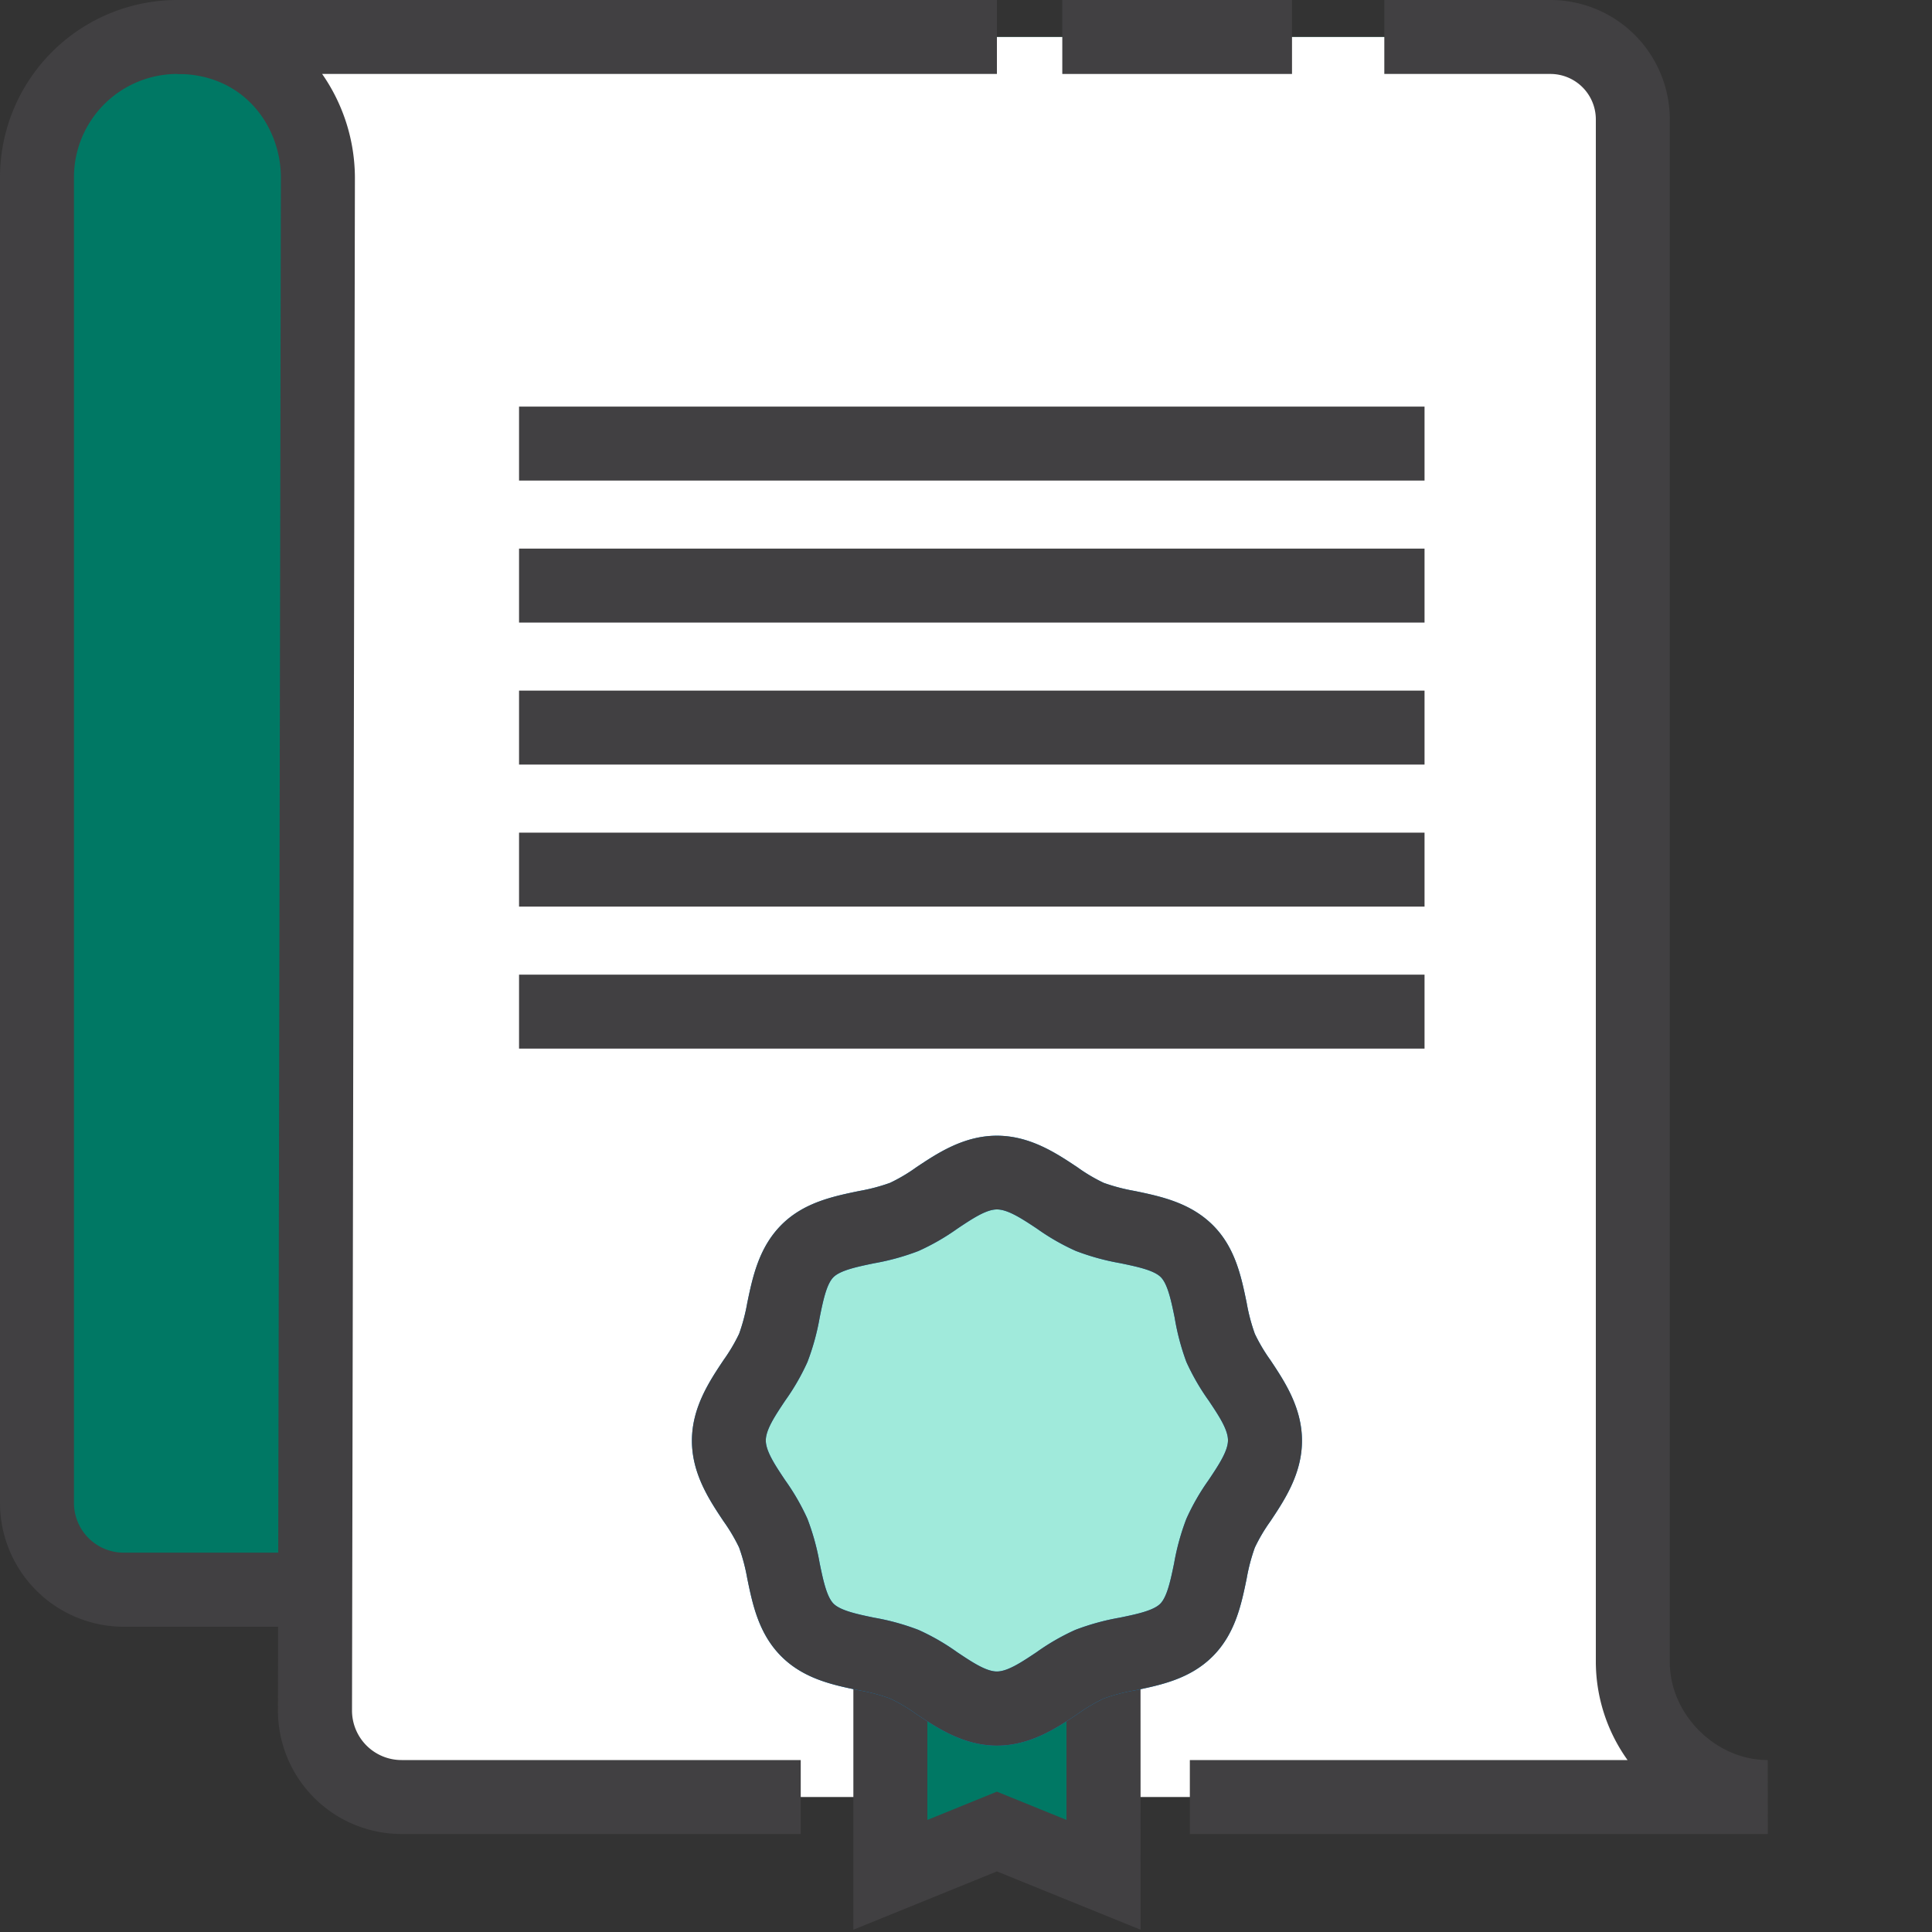 <svg id="圖層_1" data-name="圖層 1" xmlns="http://www.w3.org/2000/svg" viewBox="0 0 500 500"><rect x="0" y="0" width="500" height="500" fill="#333333" stroke="none"/><defs><style>.cls-1{fill:#007864;}.cls-2{fill:#414042;}.cls-3{fill:#fff;}.cls-4{fill:#a0eadb;}.cls-5{fill:#0686d8;}</style></defs><path class="cls-1" d="M393.93,9.57H26.18c-1.55,0-16.61,20.11-16.61,21.67V409.65a1.74,1.74,0,0,0,1.74,1.74H393.93Z"/><path class="cls-2" d="M393.93,421H32a32.06,32.06,0,0,1-32-32V45.87A45.92,45.92,0,0,1,45.86,0H165.62V19.14H45.86A26.75,26.75,0,0,0,19.14,45.87V388.94A12.89,12.89,0,0,0,32,401.83H393.93Z"/><path class="cls-3" d="M401.28,9.57H45.93c23.17,0,36.36,18.64,36.36,36.36l-.76,396.68a22.39,22.39,0,0,0,22.4,22.46H457.51c-18.8,0-34.92-16.33-34.92-34.92V30.88A21.31,21.31,0,0,0,401.28,9.57Z"/><path class="cls-2" d="M207.23,474.64H103.93a32,32,0,0,1-32-32.06l.76-396.67c0-13-9.39-26.77-26.79-26.77V0H258V19.14H83.37a47.22,47.22,0,0,1,8.48,26.79l-.75,396.7a12.82,12.82,0,0,0,12.83,12.87h103.3Z"/><rect class="cls-2" x="274.92" width="59.45" height="19.14"/><path class="cls-2" d="M457.51,474.64H307.93V455.5H421.21A43.83,43.83,0,0,1,413,430.15V30.88a11.76,11.76,0,0,0-11.74-11.74h-43V0h43a30.91,30.91,0,0,1,30.88,30.88V430.15c0,13.51,11.84,25.35,25.35,25.35Z"/><rect class="cls-2" x="134.33" y="105.23" width="234.34" height="19.14"/><rect class="cls-2" x="134.33" y="141.98" width="234.34" height="19.14"/><rect class="cls-2" x="134.33" y="178.73" width="234.34" height="19.14"/><rect class="cls-2" x="134.33" y="215.49" width="234.34" height="19.14"/><rect class="cls-2" x="134.33" y="252.24" width="234.34" height="19.14"/><polygon class="cls-1" points="258.04 399.04 230.46 399.04 230.46 485.19 258.04 473.99 285.63 485.19 285.63 399.04 258.04 399.04"/><path class="cls-2" d="M295.19,499.41,258,484.32l-37.15,15.09V389.47h74.3ZM240,408.61V471l18-7.32,18,7.31V408.61Z"/><path class="cls-4" d="M327.45,372.79c0,9-8.26,16.21-11.49,24-3.34,8.07-2.75,19-8.84,25.09s-17,5.49-25.09,8.84c-7.78,3.23-15,11.49-24,11.49s-16.2-8.26-24-11.49C226,427.37,215,428,209,421.88s-5.5-17-8.84-25.09c-3.23-7.79-11.49-15-11.49-24s8.26-16.2,11.49-24c3.34-8.07,2.76-19,8.84-25.09s17-5.49,25.09-8.84c7.79-3.23,15-11.49,24-11.49s16.21,8.26,24,11.49c8.07,3.35,19,2.76,25.09,8.84s5.5,17,8.84,25.09C319.19,356.59,327.45,363.84,327.45,372.79Z"/><path class="cls-5" d="M258,451.77c-8.59,0-15.41-4.55-20.9-8.2a43.39,43.39,0,0,0-6.76-4,46.46,46.46,0,0,0-8-2.11c-6.7-1.38-14.3-2.95-20.15-8.81s-7.42-13.44-8.8-20.15a48.88,48.88,0,0,0-2.11-8,45.53,45.53,0,0,0-4-6.76c-3.66-5.48-8.21-12.3-8.21-20.89s4.55-15.42,8.21-20.9a45,45,0,0,0,4-6.76,48.35,48.35,0,0,0,2.11-8c1.39-6.7,3-14.3,8.8-20.15s13.46-7.42,20.15-8.81a47.78,47.78,0,0,0,8-2.11,43.39,43.39,0,0,0,6.76-4c5.48-3.66,12.3-8.2,20.89-8.2s15.41,4.54,20.89,8.2a43.39,43.39,0,0,0,6.76,4,48.75,48.75,0,0,0,8.05,2.11c6.7,1.39,14.29,3,20.15,8.8s7.42,13.46,8.8,20.16a48.35,48.35,0,0,0,2.11,8,44.34,44.34,0,0,0,4,6.76c3.65,5.48,8.2,12.3,8.2,20.9s-4.55,15.41-8.2,20.89a44.38,44.38,0,0,0-4,6.77,48.47,48.47,0,0,0-2.11,8c-1.38,6.71-2.95,14.3-8.8,20.15s-13.45,7.43-20.15,8.81a46.84,46.84,0,0,0-8.05,2.11,43.34,43.34,0,0,0-6.75,4C273.46,447.22,266.64,451.77,258,451.77ZM258,313c-2.79,0-6.42,2.43-10.27,5a58.68,58.68,0,0,1-10.06,5.77,62,62,0,0,1-11.49,3.17c-4.28.89-8.69,1.8-10.49,3.6S213,336.7,212.13,341a62.13,62.13,0,0,1-3.17,11.5,58.87,58.87,0,0,1-5.77,10c-2.56,3.85-5,7.48-5,10.28s2.43,6.43,5,10.28a59.16,59.16,0,0,1,5.77,10,62.56,62.56,0,0,1,3.17,11.5c.88,4.27,1.8,8.69,3.6,10.48s6.21,2.73,10.48,3.61a61.36,61.36,0,0,1,11.5,3.17,58.17,58.17,0,0,1,10,5.76c3.85,2.57,7.49,5,10.28,5s6.43-2.43,10.28-5a58.46,58.46,0,0,1,10-5.76,61.67,61.67,0,0,1,11.51-3.17c4.27-.88,8.69-1.8,10.49-3.6s2.71-6.22,3.59-10.49a62.25,62.25,0,0,1,3.17-11.49,58.87,58.87,0,0,1,5.77-10.05c2.57-3.85,5-7.49,5-10.28s-2.42-6.43-5-10.28a59.16,59.16,0,0,1-5.77-10A62.44,62.44,0,0,1,304,341c-.88-4.27-1.79-8.69-3.6-10.49s-6.21-2.71-10.48-3.6a62.13,62.13,0,0,1-11.5-3.17,58.31,58.31,0,0,1-10.06-5.77C264.46,315.38,260.83,313,258,313Z"/><path class="cls-2" d="M258,451.77c-8.59,0-15.41-4.55-20.9-8.2a43.39,43.39,0,0,0-6.76-4,46.46,46.46,0,0,0-8-2.11c-6.7-1.38-14.3-2.95-20.15-8.81s-7.42-13.44-8.8-20.15a48.88,48.88,0,0,0-2.11-8,45.53,45.53,0,0,0-4-6.76c-3.66-5.48-8.21-12.3-8.21-20.89s4.55-15.42,8.21-20.9a45,45,0,0,0,4-6.76,48.35,48.35,0,0,0,2.11-8c1.39-6.7,3-14.3,8.8-20.15s13.46-7.42,20.15-8.81a47.78,47.78,0,0,0,8-2.11,43.39,43.39,0,0,0,6.76-4c5.48-3.66,12.3-8.2,20.89-8.2s15.41,4.54,20.89,8.2a43.39,43.39,0,0,0,6.76,4,48.75,48.75,0,0,0,8.05,2.11c6.7,1.39,14.29,3,20.15,8.8s7.42,13.46,8.8,20.16a48.35,48.35,0,0,0,2.11,8,44.34,44.34,0,0,0,4,6.76c3.65,5.48,8.2,12.3,8.2,20.9s-4.55,15.41-8.2,20.89a44.38,44.38,0,0,0-4,6.77,48.47,48.47,0,0,0-2.11,8c-1.38,6.71-2.95,14.3-8.8,20.15s-13.45,7.43-20.15,8.81a46.84,46.84,0,0,0-8.05,2.11,43.34,43.34,0,0,0-6.75,4C273.46,447.22,266.64,451.77,258,451.77ZM258,313c-2.79,0-6.42,2.43-10.27,5a58.68,58.68,0,0,1-10.06,5.77,62,62,0,0,1-11.49,3.17c-4.28.89-8.69,1.8-10.49,3.6S213,336.7,212.13,341a62.13,62.13,0,0,1-3.17,11.5,58.87,58.87,0,0,1-5.77,10c-2.56,3.85-5,7.48-5,10.28s2.43,6.43,5,10.28a59.16,59.16,0,0,1,5.77,10,62.56,62.56,0,0,1,3.17,11.5c.88,4.27,1.8,8.69,3.6,10.48s6.21,2.73,10.48,3.61a61.36,61.36,0,0,1,11.5,3.17,58.17,58.17,0,0,1,10,5.76c3.85,2.57,7.49,5,10.28,5s6.43-2.43,10.28-5a58.46,58.46,0,0,1,10-5.76,61.67,61.67,0,0,1,11.51-3.17c4.27-.88,8.69-1.8,10.49-3.6s2.71-6.22,3.59-10.49a62.25,62.25,0,0,1,3.17-11.49,58.87,58.87,0,0,1,5.77-10.05c2.57-3.85,5-7.49,5-10.28s-2.42-6.43-5-10.28a59.16,59.16,0,0,1-5.77-10A62.44,62.44,0,0,1,304,341c-.88-4.27-1.79-8.69-3.6-10.49s-6.21-2.71-10.48-3.6a62.13,62.13,0,0,1-11.5-3.17,58.31,58.31,0,0,1-10.06-5.77C264.46,315.38,260.83,313,258,313Z"/></svg>